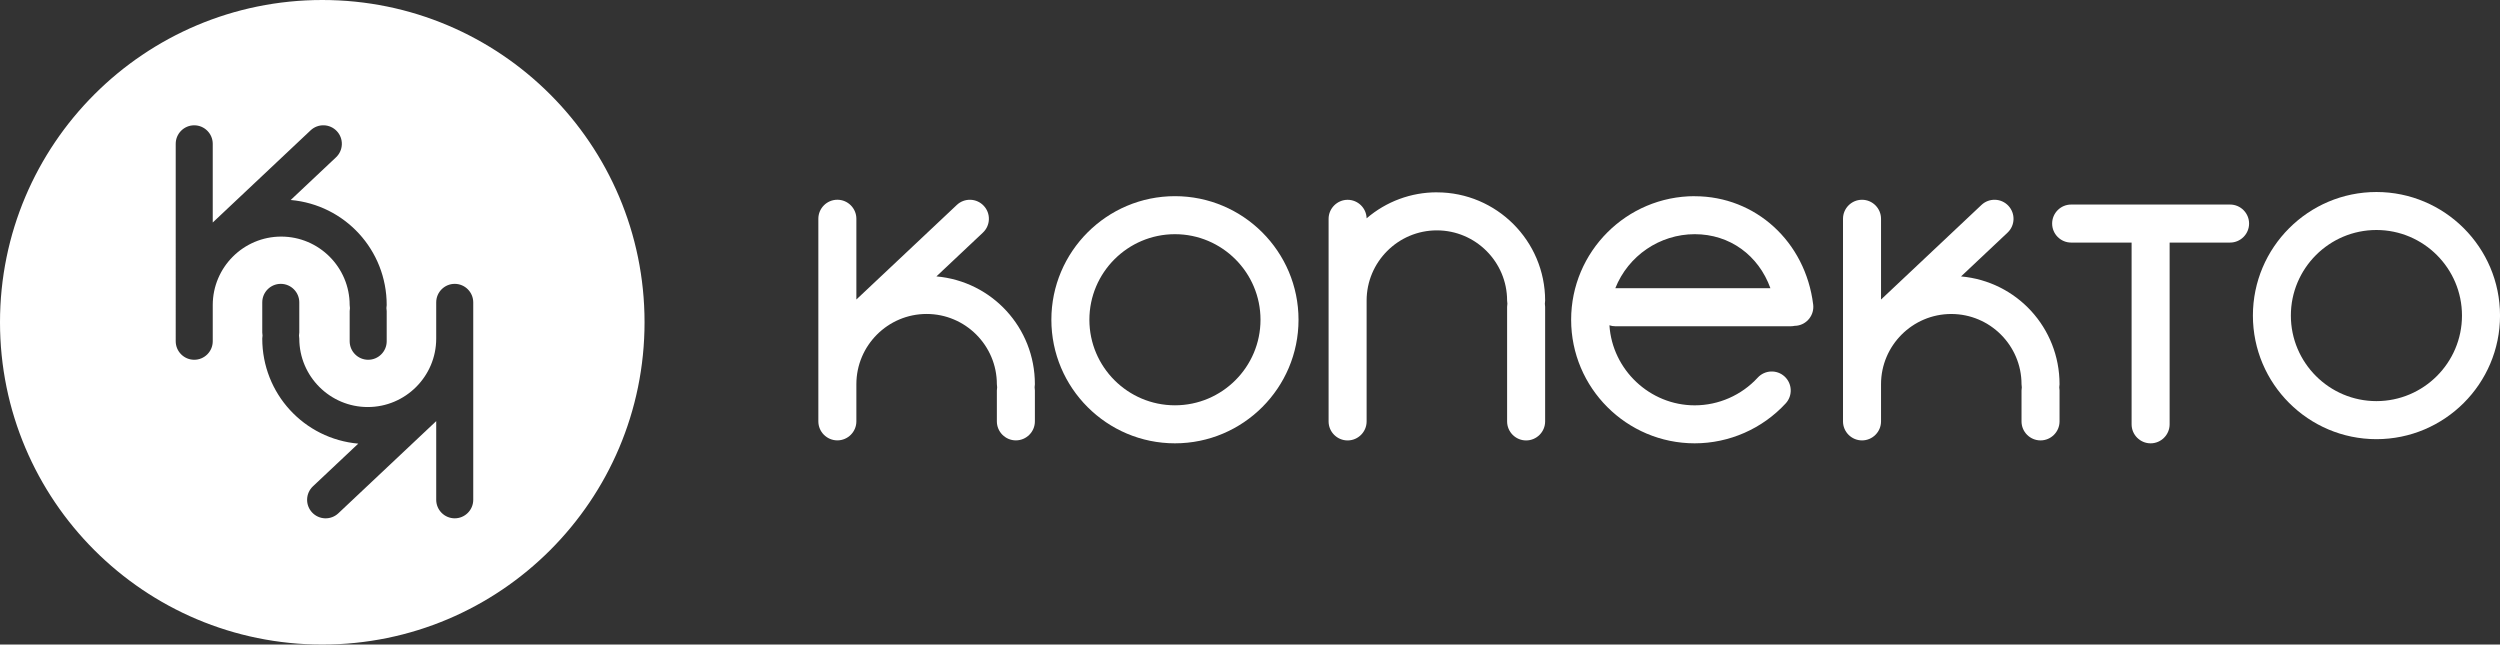 <?xml version="1.0" encoding="UTF-8"?>
<svg id="Calque_2" data-name="Calque 2" xmlns="http://www.w3.org/2000/svg" viewBox="0 0 811.42 209.19">
  <rect x="0" y="0" width="811.42" height="209.19" fill="#333333" stroke="none"/>
  <defs>
    <style>
      .cls-1 {
        fill: #fff;
      }
    </style>
  </defs>
  <g id="Calque_1-2" data-name="Calque 1">
    <g>
      <g>
        <path class="cls-1" d="M303.92,89.72l15.1-14.22c1.2-1.13,1.89-2.66,1.94-4.31.05-1.65-.55-3.22-1.68-4.41-1.13-1.2-2.66-1.89-4.31-1.94-1.63-.05-3.21.54-4.41,1.67l-32.61,30.7v-26.21c0-3.4-2.77-6.17-6.17-6.17s-6.17,2.77-6.17,6.17v65.76c0,3.4,2.77,6.17,6.17,6.17s6.17-2.77,6.17-6.17v-12.06c0-12.57,10.23-22.8,22.8-22.8s22.8,10.23,22.8,22.8c0,.32.03.66.09,1.01-.06.35-.09.69-.09,1.01v10.04c0,3.4,2.77,6.17,6.17,6.17s6.17-2.77,6.17-6.17v-10.04c0-.33-.03-.66-.09-1.01.06-.35.09-.68.09-1.01,0-18.34-13.91-33.39-31.97-34.99Z"/>
        <path class="cls-1" d="M466.36,62.42c-8.4,0-16.43,2.98-22.8,8.44-.08-3.33-2.82-6.01-6.17-6.01s-6.17,2.77-6.17,6.17v65.76c0,3.4,2.77,6.17,6.17,6.17s6.17-2.77,6.17-6.17v-39.21c0-12.57,10.23-22.8,22.8-22.8s22.8,10.23,22.8,22.8c0,.33.03.66.09,1.01-.06.35-.09.68-.09,1.01v37.19c0,3.4,2.77,6.17,6.17,6.17s6.17-2.77,6.17-6.17v-37.19c0-.33-.03-.66-.09-1.01.06-.35.09-.68.09-1.01,0-19.38-15.76-35.14-35.14-35.14Z"/>
        <path class="cls-1" d="M636.49,89.72l15.1-14.22c2.48-2.33,2.59-6.24.26-8.72-1.13-1.2-2.66-1.89-4.31-1.94-1.63-.05-3.21.54-4.41,1.67l-32.61,30.71v-26.21c0-3.4-2.77-6.17-6.17-6.17s-6.17,2.77-6.17,6.17v65.76c0,3.4,2.77,6.17,6.17,6.17s6.17-2.77,6.17-6.17v-12.06c0-12.57,10.23-22.8,22.8-22.8s22.8,10.23,22.8,22.8c0,.32.03.65.09,1.01-.06.36-.09.69-.09,1.01v10.04c0,3.4,2.77,6.17,6.17,6.17s6.17-2.77,6.17-6.17v-10.04c0-.32-.03-.65-.09-1.01.06-.36.09-.69.09-1.01,0-18.34-13.91-33.39-31.97-34.99Z"/>
        <path class="cls-1" d="M381.35,63.67c-22.11,0-40.11,17.99-40.11,40.11s17.99,40.11,40.11,40.11,40.11-17.99,40.11-40.11-17.99-40.11-40.11-40.11ZM381.35,131.55c-15.31,0-27.77-12.46-27.77-27.77s12.46-27.77,27.77-27.77,27.77,12.46,27.77,27.77-12.46,27.77-27.77,27.77Z"/>
        <path class="cls-1" d="M771.32,62.32c-22.11,0-40.1,17.99-40.1,40.11s17.99,40.11,40.1,40.11,40.11-17.99,40.11-40.11-17.99-40.11-40.11-40.11ZM799.08,102.42c0,15.31-12.46,27.77-27.77,27.77s-27.77-12.46-27.77-27.77,12.46-27.77,27.77-27.77,27.77,12.46,27.77,27.77Z"/>
        <path class="cls-1" d="M550.05,63.67c-22.11,0-40.11,17.99-40.11,40.11s17.99,40.11,40.11,40.11c11.19,0,21.96-4.73,29.54-12.97,2.3-2.5,2.14-6.41-.37-8.72-2.5-2.3-6.41-2.14-8.72.37-5.25,5.71-12.7,8.99-20.45,8.99-14.57,0-26.75-11.55-27.68-25.98.62.21,1.25.31,1.89.31h57.01c.42,0,.85-.05,1.32-.15h.09c.15,0,.3,0,.45-.02,1.64-.2,3.09-1.03,4.11-2.33,1.01-1.3,1.46-2.92,1.26-4.55-2.51-20.37-18.68-35.15-38.44-35.15ZM524.28,93.54c4.19-10.53,14.41-17.53,25.78-17.53s20.69,6.84,24.56,17.53h-50.34Z"/>
        <path class="cls-1" d="M723.81,66.39h-51.58c-3.4,0-6.17,2.77-6.17,6.17s2.77,6.17,6.17,6.17h19.62v58.99c0,3.4,2.77,6.17,6.17,6.17s6.17-2.77,6.17-6.17v-58.99h19.62c3.4,0,6.17-2.77,6.17-6.17s-2.77-6.17-6.17-6.17Z"/>
      </g>
      <path class="cls-1" d="M104.6,0C46.83,0,0,46.83,0,104.6s46.83,104.6,104.6,104.6,104.6-46.83,104.6-104.6S162.36,0,104.6,0ZM69.05,99.01v11.75c0,3.32-2.7,6.01-6.01,6.01s-6.01-2.7-6.01-6.01V46.68c0-3.32,2.7-6.01,6.01-6.01s6.01,2.7,6.01,6.01v25.54l31.77-29.92c1.17-1.1,2.72-1.68,4.3-1.63,1.6.05,3.1.72,4.2,1.89,1.1,1.17,1.68,2.7,1.63,4.3-.05,1.6-.72,3.09-1.89,4.2l-14.71,13.85c17.6,1.56,31.16,16.23,31.16,34.1,0,.32-.03.64-.09.98.06.34.09.67.09.99v9.78c0,3.32-2.7,6.01-6.01,6.01s-6.01-2.7-6.01-6.01v-9.78c0-.32.03-.64.09-.99-.06-.34-.09-.67-.09-.98,0-12.25-9.97-22.22-22.22-22.22s-22.22,9.97-22.22,22.22ZM153.6,162.22c0,3.32-2.7,6.01-6.01,6.01s-6.01-2.7-6.01-6.01v-25.54l-31.77,29.92c-1.17,1.1-2.72,1.68-4.3,1.63-1.6-.05-3.1-.72-4.2-1.89-1.1-1.17-1.68-2.7-1.63-4.3.05-1.6.72-3.09,1.89-4.2l14.71-13.85c-17.6-1.56-31.16-16.23-31.16-34.1,0-.32.03-.64.09-.98-.06-.34-.09-.67-.09-.99v-9.78c0-3.32,2.7-6.01,6.01-6.01s6.01,2.7,6.01,6.01v9.78c0,.32-.03.64-.09.99.06.34.09.67.09.98,0,12.25,9.97,22.22,22.22,22.22s22.22-9.97,22.22-22.22v-11.75c0-3.32,2.7-6.01,6.01-6.01s6.01,2.7,6.01,6.01v64.08Z"/>
    </g>
  </g>
</svg>